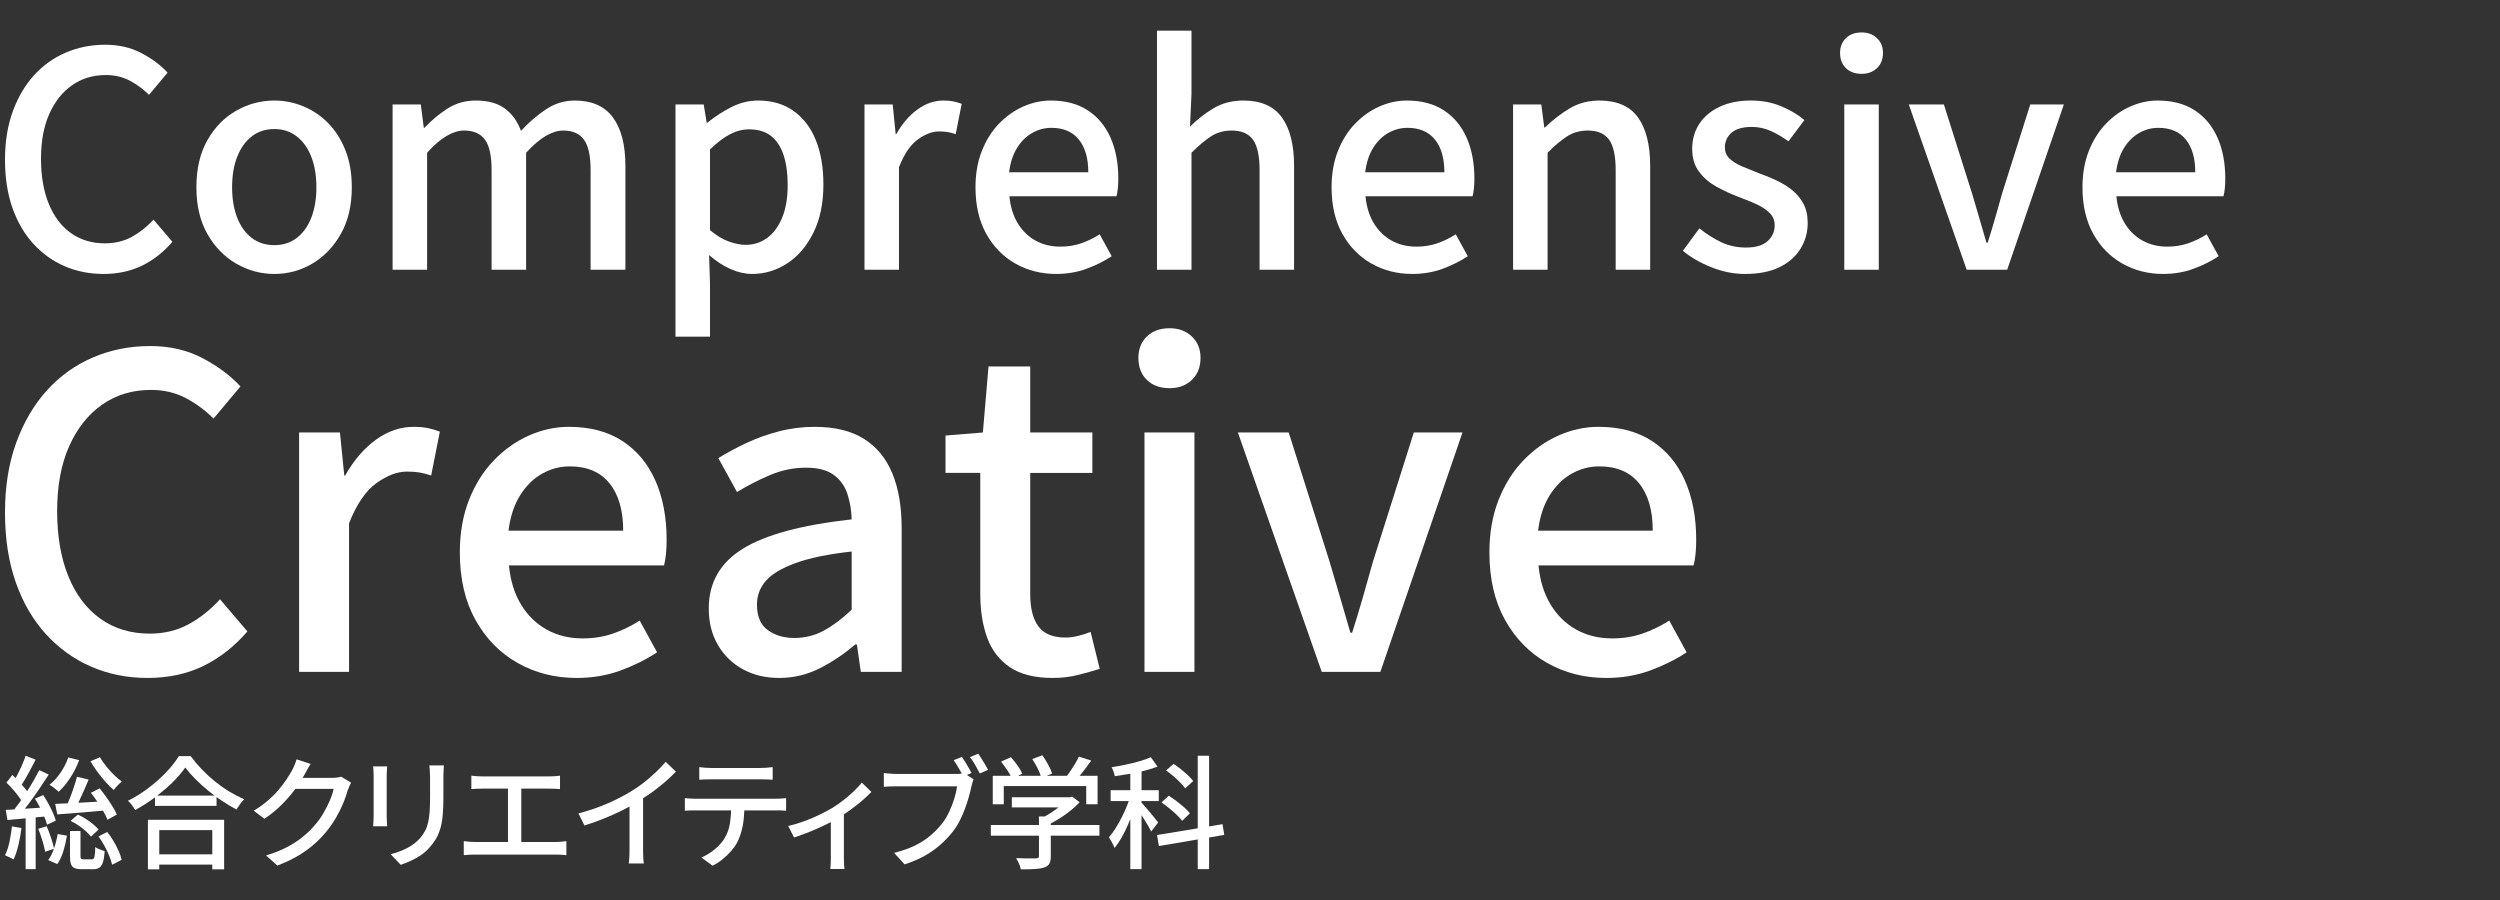 <?xml version="1.0" encoding="utf-8"?>
<!-- Generator: Adobe Illustrator 28.2.0, SVG Export Plug-In . SVG Version: 6.00 Build 0)  -->
<svg version="1.1" id="レイヤー_1" xmlns="http://www.w3.org/2000/svg" xmlns:xlink="http://www.w3.org/1999/xlink" x="0px"
	 y="0px" viewBox="0 0 500 180" style="enable-background:new 0 0 500 180;" xml:space="preserve">
<rect x="0" y="0" width="500" height="180" fill="#333333" stroke="none"/>
<style type="text/css">
	.st0{fill:#FFFFFF;}
</style>
<g>
	<g>
		<path class="st0" d="M20.68,54.788c-2.76,0-5.331-0.51-7.71-1.53
			C10.59,52.238,8.5,50.748,6.7,48.788C4.9,46.829,3.5,44.438,2.5,41.618
			c-1-2.82-1.5-6.05-1.5-9.69c0-3.6,0.52-6.819,1.56-9.66c1.04-2.839,2.46-5.25,4.26-7.23
			c1.8-1.98,3.919-3.489,6.36-4.53c2.439-1.04,5.06-1.56,7.86-1.56
			c2.72,0,5.14,0.561,7.26,1.68c2.12,1.12,3.859,2.42,5.22,3.9l-3.72,4.44
			c-1.161-1.16-2.451-2.109-3.87-2.85c-1.42-0.74-3.01-1.11-4.77-1.11
			c-2.561,0-4.811,0.681-6.75,2.04c-1.94,1.36-3.46,3.28-4.56,5.76
			c-1.101,2.481-1.65,5.46-1.65,8.94s0.52,6.491,1.56,9.03
			c1.04,2.541,2.52,4.491,4.44,5.85c1.92,1.36,4.179,2.04,6.78,2.04
			c2,0,3.79-0.43,5.37-1.29c1.58-0.86,3.03-2.01,4.35-3.45l3.78,4.44
			c-1.8,2.081-3.831,3.67-6.09,4.77C26.13,54.238,23.56,54.788,20.68,54.788z"/>
		<path class="st0" d="M54.88,54.788c-2.721,0-5.271-0.69-7.65-2.07
			c-2.38-1.38-4.3-3.36-5.76-5.94c-1.46-2.58-2.19-5.69-2.19-9.33
			c0-3.68,0.729-6.81,2.19-9.39c1.46-2.58,3.38-4.549,5.76-5.91
			c2.379-1.359,4.929-2.04,7.65-2.04c2,0,3.939,0.39,5.82,1.17
			c1.88,0.78,3.54,1.911,4.98,3.39c1.44,1.48,2.58,3.291,3.42,5.43
			c0.84,2.141,1.26,4.59,1.26,7.35c0,3.64-0.73,6.75-2.19,9.33
			c-1.46,2.58-3.36,4.56-5.7,5.94C60.13,54.098,57.6,54.788,54.88,54.788z M54.88,49.028
			c1.719,0,3.21-0.48,4.47-1.44c1.26-0.96,2.229-2.31,2.91-4.05
			c0.68-1.74,1.02-3.77,1.02-6.09c0-2.319-0.34-4.35-1.02-6.09
			c-0.681-1.74-1.65-3.1-2.91-4.08c-1.26-0.98-2.751-1.47-4.47-1.47
			c-1.761,0-3.27,0.49-4.53,1.47c-1.26,0.98-2.23,2.34-2.91,4.08
			c-0.681,1.74-1.02,3.771-1.02,6.09c0,2.32,0.339,4.35,1.02,6.09
			c0.68,1.74,1.65,3.09,2.91,4.05C51.61,48.548,53.119,49.028,54.88,49.028z"/>
		<path class="st0" d="M78.52,53.948V20.888h5.64l0.6,4.68h0.12c1.44-1.52,2.99-2.81,4.65-3.87
			c1.659-1.06,3.53-1.59,5.61-1.59c2.439,0,4.38,0.53,5.82,1.59
			c1.44,1.061,2.52,2.55,3.24,4.47c1.64-1.76,3.33-3.21,5.07-4.35
			c1.74-1.14,3.63-1.71,5.67-1.71c3.439,0,5.99,1.13,7.65,3.39
			c1.659,2.261,2.49,5.49,2.49,9.69v20.76h-6.96V34.028c0-2.84-0.44-4.87-1.32-6.09
			c-0.88-1.22-2.26-1.83-4.14-1.83c-1.12,0-2.29,0.36-3.51,1.08
			c-1.221,0.72-2.53,1.84-3.93,3.36v23.4h-6.9V34.028c0-2.84-0.44-4.87-1.32-6.09
			c-0.88-1.22-2.28-1.83-4.2-1.83c-1.08,0-2.241,0.36-3.48,1.08
			c-1.24,0.72-2.541,1.84-3.9,3.36v23.4H78.52z"/>
		<path class="st0" d="M135.099,67.328V20.888h5.64l0.6,3.66h0.12c1.479-1.2,3.08-2.24,4.8-3.12
			c1.72-0.879,3.52-1.32,5.4-1.32c2.76,0,5.12,0.7,7.08,2.1
			c1.959,1.401,3.44,3.351,4.44,5.85c1,2.5,1.5,5.451,1.5,8.85
			c0,3.76-0.67,6.98-2.01,9.66c-1.341,2.68-3.09,4.72-5.25,6.12
			c-2.16,1.399-4.48,2.1-6.96,2.1c-1.44,0-2.901-0.33-4.38-0.99
			c-1.48-0.66-2.901-1.59-4.26-2.79l0.18,5.64v10.68H135.099z M149.139,48.968
			c1.6,0,3.03-0.459,4.29-1.38c1.26-0.92,2.26-2.27,3-4.05
			c0.74-1.779,1.11-3.95,1.11-6.51c0-2.319-0.27-4.31-0.81-5.97
			c-0.54-1.659-1.371-2.94-2.49-3.84c-1.12-0.9-2.601-1.35-4.44-1.35
			c-1.281,0-2.55,0.33-3.81,0.99c-1.26,0.66-2.59,1.67-3.99,3.03v16.14
			c1.28,1.08,2.54,1.84,3.78,2.28C147.018,48.749,148.139,48.968,149.139,48.968z"/>
		<path class="st0" d="M172.898,53.948V20.888h5.64l0.6,5.94h0.12
			c1.2-2.12,2.619-3.77,4.26-4.95c1.64-1.18,3.36-1.77,5.16-1.77
			c0.8,0,1.479,0.06,2.04,0.18c0.56,0.12,1.1,0.28,1.62,0.48l-1.2,6.06
			c-0.6-0.2-1.14-0.339-1.62-0.42c-0.48-0.08-1.06-0.12-1.74-0.12
			c-1.32,0-2.721,0.531-4.2,1.59c-1.48,1.06-2.74,2.91-3.78,5.55v20.52H172.898z"/>
		<path class="st0" d="M211.238,54.788c-3,0-5.721-0.69-8.16-2.07c-2.44-1.38-4.38-3.36-5.82-5.94
			s-2.16-5.69-2.16-9.33c0-2.679,0.42-5.09,1.26-7.23c0.84-2.139,1.98-3.96,3.42-5.46
			s3.06-2.649,4.86-3.45c1.8-0.799,3.64-1.2,5.52-1.2c2.919,0,5.379,0.65,7.38,1.95
			c2,1.3,3.52,3.12,4.56,5.46c1.04,2.34,1.56,5.07,1.56,8.19
			c0,0.681-0.03,1.331-0.09,1.95c-0.06,0.621-0.15,1.15-0.27,1.59h-21.42
			c0.2,2.081,0.75,3.87,1.65,5.37s2.079,2.661,3.54,3.48c1.459,0.82,3.129,1.23,5.01,1.23
			c1.479,0,2.859-0.219,4.14-0.66c1.28-0.44,2.52-1.04,3.72-1.8l2.4,4.38
			c-1.521,1-3.21,1.84-5.07,2.52C215.408,54.447,213.398,54.788,211.238,54.788z
			 M201.818,34.448h15.84c0-2.799-0.63-4.98-1.89-6.54c-1.26-1.56-3.09-2.34-5.49-2.34
			c-1.36,0-2.64,0.34-3.84,1.02c-1.2,0.681-2.211,1.68-3.03,3
			C202.587,30.908,202.058,32.528,201.818,34.448z"/>
		<path class="st0" d="M231.397,53.948V6.128h6.9v12.66l-0.3,6.54
			c1.44-1.44,3.02-2.67,4.74-3.69c1.719-1.02,3.699-1.53,5.94-1.53
			c3.52,0,6.09,1.13,7.71,3.39c1.62,2.261,2.43,5.49,2.43,9.69v20.76h-6.9V34.028
			c0-2.84-0.441-4.87-1.32-6.09c-0.88-1.22-2.301-1.83-4.26-1.83
			c-1.521,0-2.871,0.37-4.05,1.11c-1.18,0.741-2.51,1.851-3.99,3.33v23.4H231.397z"/>
		<path class="st0" d="M282.457,54.788c-3,0-5.721-0.69-8.16-2.07c-2.44-1.38-4.38-3.36-5.82-5.94
			s-2.16-5.69-2.16-9.33c0-2.679,0.42-5.09,1.26-7.23c0.84-2.139,1.98-3.96,3.42-5.46
			s3.06-2.649,4.86-3.45c1.8-0.799,3.64-1.2,5.52-1.2c2.919,0,5.379,0.65,7.38,1.95
			c2,1.3,3.52,3.12,4.56,5.46c1.04,2.34,1.56,5.07,1.56,8.19
			c0,0.681-0.03,1.331-0.09,1.95c-0.06,0.621-0.15,1.15-0.27,1.59h-21.42
			c0.2,2.081,0.75,3.87,1.65,5.37s2.079,2.661,3.54,3.48c1.459,0.82,3.129,1.23,5.01,1.23
			c1.479,0,2.859-0.219,4.14-0.66c1.28-0.44,2.52-1.04,3.72-1.8l2.4,4.38
			c-1.521,1-3.21,1.84-5.07,2.52C286.626,54.447,284.617,54.788,282.457,54.788z M273.037,34.448
			h15.84c0-2.799-0.63-4.98-1.89-6.54c-1.26-1.56-3.09-2.34-5.49-2.34
			c-1.36,0-2.64,0.34-3.84,1.02c-1.2,0.681-2.211,1.68-3.03,3
			C273.806,30.908,273.276,32.528,273.037,34.448z"/>
		<path class="st0" d="M302.616,53.948V20.888h5.64l0.6,4.62h0.12
			c1.52-1.479,3.159-2.75,4.92-3.81c1.76-1.06,3.759-1.59,6-1.59
			c3.52,0,6.09,1.13,7.71,3.39c1.62,2.261,2.43,5.49,2.43,9.69v20.76h-6.9V34.028
			c0-2.84-0.441-4.87-1.32-6.09c-0.88-1.22-2.301-1.83-4.26-1.83
			c-1.521,0-2.871,0.37-4.05,1.11c-1.18,0.741-2.51,1.851-3.99,3.33v23.4H302.616z"/>
		<path class="st0" d="M348.996,54.788c-2.241,0-4.47-0.44-6.69-1.32
			c-2.22-0.879-4.131-1.98-5.73-3.3l3.3-4.5c1.44,1.161,2.91,2.09,4.41,2.79
			c1.5,0.701,3.129,1.05,4.89,1.05c1.959,0,3.41-0.429,4.35-1.29
			c0.939-0.86,1.41-1.91,1.41-3.15c0-1-0.351-1.839-1.05-2.52
			c-0.7-0.68-1.61-1.27-2.73-1.77c-1.12-0.5-2.28-0.969-3.48-1.41
			c-1.48-0.56-2.931-1.23-4.35-2.01c-1.42-0.78-2.59-1.779-3.51-3
			c-0.92-1.22-1.38-2.75-1.38-4.59c0-1.879,0.47-3.54,1.41-4.98
			c0.939-1.44,2.29-2.58,4.05-3.42c1.76-0.84,3.86-1.26,6.3-1.26
			c2.2,0,4.209,0.38,6.03,1.14c1.819,0.761,3.369,1.68,4.65,2.76l-3.18,4.26
			c-1.161-0.84-2.34-1.53-3.54-2.07c-1.2-0.54-2.46-0.81-3.78-0.81
			c-1.84,0-3.201,0.39-4.08,1.17c-0.88,0.78-1.32,1.75-1.32,2.91
			c0,0.92,0.319,1.68,0.96,2.28c0.639,0.6,1.49,1.121,2.55,1.56
			c1.06,0.441,2.19,0.9,3.39,1.38c1.16,0.4,2.31,0.87,3.45,1.41
			c1.14,0.54,2.169,1.18,3.09,1.92c0.919,0.741,1.669,1.641,2.25,2.7
			c0.579,1.06,0.87,2.37,0.87,3.93c0,1.84-0.48,3.54-1.44,5.1
			c-0.96,1.56-2.36,2.79-4.2,3.69C354.055,54.338,351.755,54.788,348.996,54.788z"/>
		<path class="st0" d="M372.335,14.768c-1.32,0-2.37-0.379-3.15-1.14
			c-0.78-0.76-1.17-1.78-1.17-3.06c0-1.2,0.39-2.18,1.17-2.94
			c0.78-0.76,1.83-1.14,3.15-1.14c1.239,0,2.259,0.38,3.06,1.14
			c0.8,0.76,1.2,1.74,1.2,2.94c0,1.28-0.4,2.3-1.2,3.06
			C374.595,14.388,373.575,14.768,372.335,14.768z M368.855,53.948V20.888h6.9v33.06H368.855z"/>
		<path class="st0" d="M393.335,53.948l-11.58-33.06h7.02l5.64,17.82
			c0.48,1.601,0.96,3.231,1.44,4.89c0.48,1.661,0.96,3.311,1.44,4.95h0.24
			c0.519-1.64,1.02-3.29,1.5-4.95c0.48-1.659,0.939-3.29,1.38-4.89l5.64-17.82h6.72
			l-11.34,33.06H393.335z"/>
		<path class="st0" d="M432.635,54.788c-3,0-5.721-0.69-8.16-2.07c-2.44-1.38-4.38-3.36-5.82-5.94
			s-2.16-5.69-2.16-9.33c0-2.679,0.42-5.09,1.26-7.23c0.84-2.139,1.98-3.96,3.42-5.46
			s3.06-2.649,4.86-3.45c1.8-0.799,3.64-1.2,5.52-1.2c2.919,0,5.379,0.65,7.38,1.95
			c2,1.3,3.52,3.12,4.56,5.46c1.04,2.34,1.56,5.07,1.56,8.19
			c0,0.681-0.03,1.331-0.09,1.95c-0.06,0.621-0.15,1.15-0.27,1.59H423.275
			c0.2,2.081,0.75,3.87,1.65,5.37s2.079,2.661,3.54,3.48c1.459,0.82,3.129,1.23,5.01,1.23
			c1.479,0,2.859-0.219,4.14-0.66c1.28-0.44,2.52-1.04,3.72-1.8l2.4,4.38
			c-1.521,1-3.21,1.84-5.07,2.52C436.805,54.447,434.795,54.788,432.635,54.788z
			 M423.215,34.448h15.84c0-2.799-0.63-4.98-1.89-6.54c-1.26-1.56-3.09-2.34-5.49-2.34
			c-1.36,0-2.64,0.34-3.84,1.02c-1.2,0.681-2.211,1.68-3.03,3
			C423.984,30.908,423.455,32.528,423.215,34.448z"/>
	</g>
	<g>
		<path class="st0" d="M29.498,135.589c-3.997,0-7.719-0.738-11.165-2.215
			c-3.447-1.477-6.473-3.634-9.08-6.473c-2.606-2.837-4.635-6.299-6.082-10.383
			C1.724,112.434,1,107.757,1,102.486c0-5.213,0.752-9.875,2.259-13.988
			c1.505-4.112,3.562-7.603,6.169-10.47s5.676-5.053,9.209-6.56
			c3.533-1.506,7.327-2.259,11.382-2.259c3.938,0,7.442,0.812,10.513,2.433
			c3.069,1.622,5.589,3.505,7.559,5.647l-5.387,6.429c-1.681-1.679-3.549-3.054-5.604-4.127
			c-2.057-1.071-4.359-1.607-6.907-1.607c-3.708,0-6.965,0.986-9.774,2.954
			c-2.81,1.97-5.011,4.75-6.603,8.341c-1.594,3.592-2.39,7.907-2.39,12.946
			c0,5.04,0.752,9.398,2.259,13.076c1.505,3.679,3.649,6.503,6.429,8.471
			c2.78,1.97,6.052,2.954,9.818,2.954c2.896,0,5.487-0.622,7.776-1.868
			c2.288-1.245,4.388-2.911,6.299-4.996l5.474,6.43c-2.606,3.012-5.547,5.315-8.819,6.907
			C37.39,134.792,33.668,135.589,29.498,135.589z"/>
		<path class="st0" d="M59.82,134.372V86.499h8.167l0.869,8.602h0.174
			c1.738-3.069,3.793-5.458,6.169-7.168c2.375-1.708,4.866-2.563,7.472-2.563
			c1.158,0,2.142,0.087,2.954,0.261c0.811,0.174,1.592,0.406,2.346,0.695l-1.738,8.775
			c-0.869-0.289-1.65-0.491-2.346-0.608c-0.695-0.116-1.536-0.174-2.52-0.174
			c-1.912,0-3.94,0.769-6.082,2.302c-2.144,1.536-3.968,4.214-5.474,8.037v29.714H59.82z"/>
		<path class="st0" d="M115.339,135.589c-4.344,0-8.284-0.999-11.816-2.998
			c-3.534-1.998-6.343-4.865-8.428-8.602c-2.085-3.736-3.128-8.239-3.128-13.51
			c0-3.88,0.608-7.371,1.825-10.47c1.216-3.098,2.867-5.734,4.952-7.907
			c2.085-2.172,4.431-3.836,7.038-4.996c2.607-1.158,5.271-1.738,7.994-1.738
			c4.228,0,7.79,0.942,10.687,2.824c2.896,1.883,5.097,4.518,6.604,7.907
			c1.505,3.388,2.259,7.342,2.259,11.859c0,0.986-0.043,1.927-0.13,2.824
			c-0.087,0.899-0.217,1.666-0.391,2.303h-31.018c0.289,3.012,1.086,5.604,2.39,7.776
			c1.303,2.172,3.011,3.853,5.126,5.04c2.114,1.188,4.532,1.781,7.255,1.781
			c2.142,0,4.141-0.318,5.995-0.956c1.853-0.637,3.649-1.505,5.387-2.606l3.476,6.343
			c-2.202,1.448-4.648,2.665-7.342,3.649S118.467,135.589,115.339,135.589z M101.698,106.135h22.938
			c0-4.054-0.912-7.211-2.737-9.471c-1.824-2.259-4.475-3.388-7.95-3.388
			c-1.97,0-3.823,0.493-5.561,1.477c-1.738,0.985-3.201,2.433-4.388,4.344
			C102.813,101.009,102.046,103.355,101.698,106.135z"/>
		<path class="st0" d="M155.827,135.589c-2.723,0-5.141-0.58-7.255-1.738
			c-2.115-1.158-3.779-2.78-4.996-4.865c-1.216-2.085-1.824-4.518-1.824-7.298
			c0-5.155,2.272-9.137,6.82-11.947c4.546-2.809,11.801-4.764,21.765-5.865
			c-0.059-1.853-0.348-3.562-0.869-5.126c-0.521-1.564-1.434-2.824-2.737-3.78
			c-1.303-0.956-3.143-1.434-5.517-1.434c-2.491,0-4.896,0.493-7.211,1.477
			c-2.317,0.986-4.518,2.115-6.603,3.389l-3.736-6.777c1.68-1.043,3.533-2.042,5.561-2.998
			c2.027-0.956,4.199-1.738,6.517-2.346c2.316-0.608,4.72-0.912,7.211-0.912
			c3.997,0,7.269,0.797,9.818,2.389c2.548,1.594,4.445,3.896,5.691,6.908
			c1.245,3.012,1.868,6.662,1.868,10.947v28.759h-8.167l-0.782-5.474h-0.348
			c-2.144,1.854-4.489,3.432-7.038,4.735C161.445,134.937,158.723,135.589,155.827,135.589z
			 M158.868,127.595c2.085,0,4.025-0.478,5.821-1.434c1.794-0.956,3.678-2.359,5.647-4.214v-11.643
			c-4.692,0.521-8.428,1.29-11.208,2.302c-2.78,1.014-4.765,2.202-5.952,3.562
			c-1.188,1.361-1.781,2.94-1.781,4.735c0,2.376,0.724,4.084,2.172,5.126
			C155.015,127.074,156.783,127.595,158.868,127.595z"/>
		<path class="st0" d="M210.564,135.589c-3.592,0-6.445-0.71-8.558-2.128
			c-2.115-1.419-3.636-3.389-4.562-5.908c-0.927-2.52-1.39-5.459-1.39-8.819V94.579h-6.951v-7.472
			l7.472-0.608l1.13-13.206h8.341v13.206h12.424v8.081h-12.424v24.241
			c0,2.838,0.55,4.996,1.651,6.473c1.1,1.477,2.896,2.216,5.387,2.216
			c0.811,0,1.679-0.116,2.606-0.348c0.926-0.231,1.738-0.491,2.433-0.782l1.825,7.385
			c-1.275,0.406-2.708,0.811-4.301,1.217C214.053,135.385,212.359,135.589,210.564,135.589z"/>
		<path class="st0" d="M233.936,77.636c-1.911,0-3.432-0.55-4.562-1.65
			c-1.129-1.1-1.694-2.577-1.694-4.431c0-1.738,0.564-3.156,1.694-4.257
			c1.13-1.1,2.65-1.651,4.562-1.651c1.795,0,3.272,0.551,4.431,1.651
			c1.158,1.101,1.738,2.52,1.738,4.257c0,1.854-0.58,3.332-1.738,4.431
			C237.208,77.087,235.73,77.636,233.936,77.636z M228.896,134.372V86.499h9.992v47.874H228.896z"/>
		<path class="st0" d="M264.345,134.372l-16.769-47.874h10.166l8.167,25.805
			c0.695,2.317,1.39,4.678,2.085,7.081c0.695,2.404,1.39,4.794,2.085,7.168h0.348
			c0.752-2.374,1.477-4.764,2.172-7.168c0.695-2.403,1.36-4.764,1.998-7.081l8.167-25.805h9.731
			l-16.421,47.874H264.345z"/>
		<path class="st0" d="M321.254,135.589c-4.344,0-8.284-0.999-11.816-2.998
			c-3.534-1.998-6.343-4.865-8.428-8.602c-2.085-3.736-3.128-8.239-3.128-13.51
			c0-3.88,0.608-7.371,1.825-10.47c1.216-3.098,2.867-5.734,4.952-7.907
			c2.085-2.172,4.431-3.836,7.038-4.996c2.607-1.158,5.271-1.738,7.994-1.738
			c4.228,0,7.79,0.942,10.687,2.824c2.896,1.883,5.097,4.518,6.604,7.907
			c1.505,3.388,2.259,7.342,2.259,11.859c0,0.986-0.043,1.927-0.13,2.824
			c-0.087,0.899-0.217,1.666-0.391,2.303H307.7c0.289,3.012,1.086,5.604,2.39,7.776
			c1.303,2.172,3.011,3.853,5.126,5.04c2.114,1.188,4.532,1.781,7.255,1.781
			c2.142,0,4.141-0.318,5.995-0.956c1.853-0.637,3.649-1.505,5.387-2.606l3.476,6.343
			c-2.202,1.448-4.648,2.665-7.342,3.649S324.382,135.589,321.254,135.589z M307.613,106.135h22.938
			c0-4.054-0.912-7.211-2.737-9.471c-1.824-2.259-4.475-3.388-7.95-3.388
			c-1.97,0-3.823,0.493-5.561,1.477c-1.738,0.985-3.201,2.433-4.388,4.344
			C308.728,101.009,307.961,103.355,307.613,106.135z"/>
	</g>
	<g>
		<path class="st0" d="M21.227,153.241c-0.488-0.61-0.904-1.209-1.246-1.795l-1.881,0.806
			c0.375,0.668,0.827,1.36,1.356,2.077s1.079,1.396,1.649,2.04
			c0.57,0.644,1.115,1.185,1.637,1.625c0.13-0.179,0.289-0.375,0.477-0.586
			c0.187-0.212,0.382-0.416,0.586-0.611s0.387-0.358,0.55-0.489
			c-0.505-0.358-1.03-0.806-1.576-1.343C22.232,154.427,21.715,153.852,21.227,153.241z"/>
		<path class="st0" d="M22.717,168.241c-0.391-0.66-0.814-1.274-1.271-1.845l-1.759,0.88
			c0.423,0.57,0.822,1.197,1.197,1.881c0.375,0.684,0.696,1.355,0.965,2.015s0.46,1.25,0.574,1.771
			l1.905-0.977c-0.114-0.537-0.314-1.127-0.599-1.771C23.445,169.552,23.107,168.9,22.717,168.241z"/>
		<path class="st0" d="M19.59,169.731c-0.228-0.105-0.407-0.215-0.537-0.33
			c-0.017,0.717-0.049,1.25-0.098,1.6c-0.049,0.351-0.114,0.583-0.195,0.696s-0.212,0.171-0.391,0.171
			c-0.065,0-0.175,0-0.33,0s-0.326,0-0.513,0c-0.188,0-0.354,0-0.501,0s-0.244,0-0.293,0
			c-0.261,0-0.432-0.037-0.513-0.11s-0.122-0.265-0.122-0.574v-4.983h-2.101v4.983
			c0,0.684,0.061,1.217,0.184,1.6c0.122,0.382,0.358,0.655,0.709,0.818
			c0.35,0.163,0.851,0.244,1.502,0.244c0.098,0,0.248,0,0.452,0c0.204,0,0.423,0,0.66,0
			c0.236,0,0.46,0,0.671,0c0.212,0,0.367,0,0.464,0c0.504,0,0.912-0.102,1.222-0.305
			c0.309-0.204,0.549-0.566,0.72-1.087c0.171-0.521,0.289-1.262,0.354-2.223
			c-0.195-0.065-0.412-0.138-0.647-0.22C20.05,169.93,19.818,169.837,19.59,169.731z"/>
		<path class="st0" d="M17.159,163.782c-0.529-0.342-1.062-0.626-1.6-0.855l-1.441,1.246
			c0.521,0.244,1.042,0.546,1.563,0.904c0.521,0.358,1.002,0.733,1.441,1.124
			c0.44,0.391,0.798,0.766,1.075,1.124l1.514-1.417c-0.277-0.342-0.639-0.696-1.087-1.062
			C18.177,164.479,17.688,164.125,17.159,163.782z"/>
		<path class="st0" d="M16.793,158.091c0.334-0.749,0.647-1.474,0.94-2.174l-2.345-0.562
			c-0.146,0.619-0.346,1.303-0.599,2.052s-0.521,1.482-0.806,2.198
			c-0.15,0.377-0.299,0.729-0.446,1.06c-0.915,0.046-1.76,0.084-2.497,0.112l0.415,2.101
			c1.352-0.098,2.895-0.216,4.629-0.354c1.5-0.12,3.004-0.253,4.51-0.391
			c0.031,0.052,0.065,0.107,0.095,0.159c0.358,0.619,0.626,1.173,0.806,1.661l1.881-1.05
			c-0.212-0.472-0.505-1.014-0.879-1.625c-0.375-0.611-0.786-1.229-1.234-1.856
			s-0.892-1.209-1.331-1.747l-1.759,0.879c0.433,0.544,0.865,1.141,1.297,1.788
			c-0.644,0.035-1.296,0.068-1.932,0.105c-0.648,0.038-1.274,0.073-1.882,0.107
			c0.05-0.103,0.097-0.195,0.148-0.302C16.129,159.561,16.459,158.84,16.793,158.091z"/>
		<path class="st0" d="M8.847,163.316c0.002,0.005,0.005,0.01,0.007,0.015
			c0.252,0.595,0.436,1.128,0.55,1.6l1.759-0.806c-0.13-0.472-0.326-1.002-0.586-1.588
			c-0.261-0.586-0.562-1.189-0.904-1.808c-0.342-0.619-0.684-1.189-1.026-1.71l-1.661,0.709
			c0.342,0.538,0.676,1.124,1.001,1.759c0.01,0.019,0.016,0.036,0.026,0.055
			c-1.014,0.066-2.037,0.132-3.019,0.201c-0.009,0.001-0.018,0.001-0.027,0.002
			c0.261-0.33,0.523-0.662,0.796-1.028c0.7-0.937,1.396-1.914,2.089-2.932
			c0.692-1.018,1.323-1.975,1.893-2.871l-1.881-0.879c-0.326,0.635-0.705,1.328-1.136,2.077
			c-0.407,0.706-0.844,1.417-1.301,2.13c-0.135-0.188-0.279-0.38-0.446-0.579
			c-0.196-0.235-0.426-0.482-0.64-0.723c0.24-0.369,0.487-0.767,0.75-1.219
			c0.35-0.602,0.7-1.233,1.05-1.893c0.35-0.66,0.68-1.291,0.989-1.893l-2.003-0.782
			c-0.18,0.554-0.416,1.165-0.709,1.832c-0.293,0.668-0.603,1.319-0.928,1.955
			c-0.125,0.243-0.245,0.465-0.365,0.687c-0.223-0.223-0.443-0.436-0.662-0.638l-1.172,1.539
			c0.423,0.408,0.851,0.855,1.283,1.344c0.431,0.489,0.826,0.977,1.185,1.466
			c0.175,0.239,0.329,0.467,0.465,0.686c-0.119,0.17-0.236,0.356-0.355,0.523
			c-0.347,0.484-0.681,0.922-1.008,1.338c-0.62,0.037-1.193,0.068-1.716,0.092l0.342,2.028
			c1.085-0.108,2.304-0.221,3.64-0.337v10.157h2.003v-10.345
			C7.703,163.425,8.273,163.373,8.847,163.316z"/>
		<path class="st0" d="M11.199,157.883c0.22,0.171,0.395,0.33,0.525,0.477
			c0.831-0.766,1.608-1.702,2.333-2.81c0.725-1.107,1.315-2.28,1.771-3.518l-2.174-0.538
			c-0.375,1.075-0.892,2.093-1.551,3.054s-1.396,1.767-2.211,2.418c0.196,0.098,0.407,0.232,0.635,0.403
			C10.755,157.541,10.979,157.712,11.199,157.883z"/>
		<path class="st0" d="M1.892,168.4c-0.22,1.026-0.518,1.914-0.892,2.663
			c0.146,0.049,0.33,0.126,0.549,0.232c0.22,0.106,0.436,0.208,0.647,0.306
			c0.211,0.098,0.382,0.195,0.513,0.293c0.375-0.782,0.696-1.734,0.965-2.858
			c0.269-1.124,0.476-2.264,0.623-3.42l-1.906-0.342C2.278,166.332,2.111,167.374,1.892,168.4z"/>
		<path class="st0" d="M10.82,169.645c-0.005,0.014-0.01,0.026-0.015,0.039
			c-0.131-0.607-0.327-1.313-0.596-2.128c-0.277-0.839-0.57-1.608-0.879-2.309l-1.686,0.513
			c0.293,0.717,0.57,1.502,0.831,2.357c0.26,0.855,0.448,1.6,0.562,2.235l1.742-0.596
			c-0.318,0.909-0.694,1.664-1.131,2.257l1.808,0.806c0.505-0.717,0.916-1.6,1.234-2.65
			c0.317-1.05,0.549-2.064,0.696-3.042l-1.857-0.317C11.382,167.74,11.146,168.685,10.82,169.645z"/>
		<path class="st0" d="M43.005,156.295c-0.937-0.757-1.816-1.563-2.638-2.418
			c-0.823-0.855-1.568-1.738-2.235-2.65h-2.37c-0.619,1.026-1.454,2.093-2.504,3.2
			s-2.235,2.162-3.554,3.164c-1.319,1.001-2.687,1.853-4.104,2.553c0.179,0.163,0.358,0.354,0.537,0.574
			c0.179,0.22,0.35,0.444,0.513,0.671c0.163,0.229,0.293,0.432,0.391,0.611
			c1.375-0.744,2.694-1.586,3.957-2.524v1.693h12.312v-1.757c0.363,0.261,0.726,0.522,1.1,0.768
			c0.977,0.644,1.938,1.218,2.882,1.722c0.211-0.342,0.448-0.696,0.709-1.062
			c0.26-0.367,0.538-0.696,0.831-0.99c-0.977-0.423-1.958-0.932-2.944-1.526
			S43.941,157.052,43.005,156.295z M31.451,159.117c1.097-0.842,2.121-1.714,3.04-2.626
			c1.042-1.034,1.897-2.031,2.565-2.992c0.553,0.749,1.221,1.515,2.003,2.296
			s1.625,1.547,2.528,2.296c0.428,0.355,0.865,0.696,1.309,1.026H31.451z"/>
		<path class="st0" d="M29.582,173.872h2.271v-0.953h10.602v0.953h2.37v-9.918H29.582V173.872z
			 M42.455,166.03v4.837H31.853v-4.837H42.455z"/>
		<path class="st0" d="M67.397,155.513c-0.326,0.041-0.66,0.061-1.001,0.061c-0.163,0-0.485,0-0.965,0
			s-1.042,0-1.686,0s-1.294,0-1.954,0c-0.469,0-0.887,0-1.281,0c0.12-0.203,0.258-0.413,0.365-0.61
			c0.13-0.245,0.313-0.578,0.55-1.002c0.236-0.423,0.476-0.814,0.72-1.172l-2.833-0.928
			c-0.098,0.358-0.236,0.753-0.416,1.185c-0.179,0.432-0.342,0.77-0.488,1.014
			c-0.293,0.538-0.66,1.14-1.099,1.808c-0.44,0.668-0.965,1.364-1.576,2.088
			c-0.611,0.725-1.332,1.446-2.162,2.162c-0.831,0.717-1.775,1.393-2.833,2.027l2.149,1.612
			c1.254-0.847,2.386-1.771,3.396-2.772s1.901-2.023,2.675-3.066
			c0.037-0.05,0.065-0.097,0.102-0.146h7.654c-0.13,0.684-0.378,1.454-0.745,2.309
			c-0.366,0.855-0.798,1.71-1.295,2.565c-0.497,0.855-1.054,1.633-1.673,2.333
			c-0.717,0.847-1.535,1.645-2.455,2.394s-1.979,1.438-3.175,2.064
			c-1.197,0.627-2.586,1.177-4.165,1.649l2.271,2.028c2.28-0.879,4.198-1.881,5.753-3.005
			s2.895-2.377,4.019-3.762c0.733-0.896,1.384-1.836,1.955-2.821
			c0.57-0.985,1.05-1.95,1.441-2.895c0.391-0.944,0.692-1.808,0.904-2.589
			c0.098-0.244,0.204-0.504,0.318-0.782c0.114-0.276,0.236-0.513,0.366-0.709l-2.003-1.221
			C68,155.412,67.723,155.473,67.397,155.513z"/>
		<path class="st0" d="M77.34,160.827c0-0.57,0-1.156,0-1.759s0-1.181,0-1.735c0-0.553,0-1.03,0-1.429
			s0-0.672,0-0.818c0-0.342,0.012-0.668,0.037-0.977c0.024-0.31,0.044-0.586,0.061-0.831h-2.81
			c0.033,0.245,0.057,0.55,0.073,0.916c0.016,0.366,0.024,0.664,0.024,0.892c0,0.146,0,0.419,0,0.818
			s0,0.871,0,1.417c0,0.546,0,1.124,0,1.735c0,0.61,0,1.197,0,1.759c0,0.562,0,1.062,0,1.502
			c0,0.44,0,0.757,0,0.953c0,0.358-0.012,0.729-0.037,1.111c-0.024,0.383-0.045,0.672-0.061,0.867
			h2.81c-0.017-0.244-0.037-0.558-0.061-0.94c-0.024-0.382-0.037-0.729-0.037-1.038
			c0-0.196,0-0.509,0-0.941C77.34,161.898,77.34,161.397,77.34,160.827z"/>
		<path class="st0" d="M85.963,154.109c0.032,0.375,0.049,0.781,0.049,1.221c0,0.326,0,0.749,0,1.271
			c0,0.521,0,1.05,0,1.587c0,0.538,0,0.986,0,1.344c0,1.075-0.029,2.012-0.085,2.81
			c-0.057,0.798-0.155,1.506-0.293,2.125c-0.139,0.619-0.342,1.181-0.611,1.686
			c-0.269,0.505-0.615,1.01-1.038,1.515c-0.75,0.814-1.625,1.474-2.626,1.979
			c-1.001,0.505-2.081,0.904-3.237,1.197l2.028,2.125c0.602-0.211,1.254-0.472,1.954-0.782
			c0.7-0.309,1.393-0.696,2.077-1.16c0.684-0.464,1.286-1.005,1.808-1.625
			c0.456-0.504,0.851-1.038,1.185-1.6s0.615-1.205,0.843-1.93s0.395-1.592,0.501-2.602
			s0.159-2.207,0.159-3.591c0-0.342,0-0.785,0-1.331c0-0.545,0-1.091,0-1.637c0-0.545,0-1.005,0-1.38
			c0-0.44,0.012-0.847,0.037-1.221s0.045-0.717,0.061-1.026h-2.907
			C85.898,153.392,85.931,153.735,85.963,154.109z"/>
		<path class="st0" d="M111.149,168.4h-6.889v-10.675h5.545c0.358,0,0.729,0.008,1.111,0.024
			c0.383,0.017,0.745,0.041,1.087,0.073v-2.687c-0.326,0.049-0.68,0.085-1.063,0.11
			s-0.761,0.037-1.136,0.037h-13.362c-0.277,0-0.627-0.012-1.05-0.037
			c-0.424-0.024-0.798-0.061-1.124-0.11v2.687c0.326-0.032,0.7-0.057,1.124-0.073
			c0.423-0.016,0.773-0.024,1.05-0.024h5.154v10.675h-6.571c-0.358,0-0.733-0.016-1.124-0.049
			c-0.391-0.033-0.774-0.073-1.148-0.122v2.809c0.391-0.049,0.778-0.081,1.161-0.098
			c0.382-0.016,0.753-0.024,1.111-0.024h16.123c0.26,0,0.594,0.008,1.001,0.024
			c0.407,0.017,0.782,0.049,1.124,0.098v-2.809c-0.31,0.033-0.644,0.069-1.001,0.11
			C111.915,168.379,111.54,168.4,111.149,168.4z"/>
		<path class="st0" d="M131.206,154.402c-0.733,0.7-1.511,1.376-2.333,2.027
			c-0.822,0.652-1.665,1.238-2.528,1.759c-1.352,0.847-2.928,1.666-4.727,2.455
			c-1.799,0.791-3.774,1.47-5.924,2.04l1.197,2.418c1.303-0.407,2.589-0.867,3.859-1.38
			c1.271-0.513,2.476-1.05,3.616-1.612c0.542-0.267,1.052-0.533,1.539-0.799v8.506
			c0,0.326-0.004,0.68-0.012,1.062c-0.009,0.383-0.029,0.737-0.061,1.062
			c-0.033,0.326-0.058,0.578-0.074,0.757h3.029c-0.049-0.179-0.085-0.432-0.11-0.757
			s-0.041-0.68-0.049-1.062c-0.008-0.382-0.012-0.737-0.012-1.062v-10.174
			c0.543-0.355,1.095-0.696,1.625-1.076c0.92-0.66,1.795-1.348,2.626-2.064
			c0.831-0.716,1.604-1.441,2.321-2.174l-2.052-1.955C132.582,153.026,131.938,153.702,131.206,154.402z"/>
		<path class="st0" d="M142.248,155.868c0.293,0,0.773,0,1.441,0c0.667,0,1.42,0,2.26,0
			c0.838,0,1.677,0,2.516,0c0.838,0,1.583,0,2.235,0s1.116,0,1.393,0c0.391,0,0.798,0.004,1.222,0.012
			c0.423,0.008,0.831,0.028,1.221,0.061v-2.516c-0.391,0.049-0.802,0.089-1.233,0.122
			c-0.432,0.033-0.835,0.049-1.209,0.049c-0.277,0-0.741,0-1.393,0s-1.401,0-2.247,0
			c-0.847,0-1.69,0-2.528,0c-0.839,0-1.588,0-2.248,0s-1.145,0-1.454,0
			c-0.391,0-0.79-0.016-1.197-0.049c-0.407-0.033-0.798-0.073-1.173-0.122v2.516
			c0.342-0.033,0.725-0.053,1.148-0.061C141.425,155.872,141.84,155.868,142.248,155.868z"/>
		<path class="st0" d="M155.17,159.752c-0.18,0-0.583,0-1.209,0s-1.389,0-2.284,0c-0.896,0-1.865,0-2.907,0
			c-1.042,0-2.081,0-3.115,0s-2.003,0-2.907,0s-1.673,0-2.309,0s-1.05,0-1.246,0
			c-0.375,0-0.753-0.012-1.136-0.037c-0.383-0.024-0.745-0.053-1.087-0.085v2.516
			c0.326-0.032,0.684-0.053,1.075-0.061c0.391-0.008,0.773-0.012,1.148-0.012c0.196,0,0.611,0,1.246,0
			s1.405,0,2.309,0s1.873,0,2.907,0c0.19,0,0.382,0,0.572,0c-0.045,0.904-0.116,1.782-0.242,2.602
			c-0.18,1.165-0.579,2.228-1.197,3.188c-0.488,0.733-1.14,1.429-1.954,2.089
			c-0.814,0.66-1.669,1.177-2.565,1.551l2.247,1.637c0.717-0.358,1.384-0.791,2.003-1.295
			c0.619-0.504,1.176-1.038,1.673-1.6c0.497-0.562,0.892-1.111,1.185-1.649
			c0.538-1.026,0.928-2.174,1.173-3.444c0.181-0.942,0.272-1.985,0.319-3.078c1.003,0,1.942,0,2.808,0
			c0.895,0,1.657,0,2.284,0s1.03,0,1.209,0c0.326,0,0.68,0.004,1.062,0.012
			c0.382,0.008,0.712,0.029,0.989,0.061v-2.516c-0.293,0.033-0.644,0.061-1.05,0.085
			C155.765,159.739,155.431,159.752,155.17,159.752z"/>
		<path class="st0" d="M170.793,158.213c-0.627,0.603-1.315,1.197-2.064,1.784
			c-0.75,0.586-1.515,1.124-2.296,1.612c-0.668,0.391-1.482,0.822-2.443,1.294
			c-0.961,0.473-1.991,0.912-3.09,1.319c-1.099,0.407-2.186,0.733-3.261,0.977l1.173,2.296
			c0.749-0.245,1.527-0.521,2.333-0.831c0.806-0.309,1.596-0.635,2.37-0.977
			c0.773-0.342,1.502-0.684,2.186-1.026c0.164-0.082,0.309-0.161,0.464-0.242v7.034
			c0,0.26-0.004,0.549-0.012,0.867c-0.008,0.317-0.021,0.606-0.037,0.867
			c-0.017,0.26-0.033,0.464-0.049,0.61h2.833c-0.033-0.146-0.057-0.35-0.073-0.61
			c-0.017-0.261-0.029-0.55-0.037-0.867c-0.008-0.318-0.012-0.607-0.012-0.867v-8.582
			c0.445-0.294,0.889-0.6,1.332-0.921c0.855-0.619,1.645-1.242,2.369-1.869
			s1.323-1.193,1.796-1.698l-1.906-1.857C171.945,157.049,171.42,157.611,170.793,158.213z"/>
		<path class="st0" d="M194.306,154.597c-0.163-0.309-0.354-0.655-0.574-1.038
			c-0.22-0.382-0.448-0.77-0.684-1.161c-0.236-0.391-0.46-0.732-0.672-1.026l-1.637,0.66
			c0.212,0.31,0.436,0.656,0.672,1.038c0.236,0.383,0.46,0.766,0.672,1.148
			c0.097,0.176,0.172,0.333,0.259,0.5c-0.111,0.014-0.221,0.042-0.332,0.049
			c-0.277,0.017-0.529,0.024-0.757,0.024c-0.163,0-0.473,0-0.928,0c-0.456,0-1.006,0-1.649,0
			c-0.644,0-1.335,0-2.077,0s-1.486,0-2.235,0c-0.75,0-1.458,0-2.125,0c-0.668,0-1.246,0-1.734,0
			s-0.847,0-1.075,0c-0.261,0-0.554-0.008-0.879-0.024c-0.326-0.016-0.644-0.041-0.953-0.073
			c-0.31-0.032-0.586-0.057-0.831-0.073v2.736c0.325-0.032,0.72-0.057,1.185-0.073
			c0.464-0.016,0.949-0.024,1.454-0.024c0.276,0,0.724,0,1.343,0s1.339,0,2.162,0
			c0.822,0,1.677,0,2.565,0s1.738,0,2.553,0s1.522,0,2.125,0c0.602,0,1.026,0,1.27,0
			c-0.098,0.75-0.285,1.568-0.562,2.455c-0.277,0.888-0.619,1.771-1.026,2.651
			c-0.407,0.879-0.896,1.677-1.465,2.394c-0.668,0.847-1.441,1.641-2.321,2.382
			c-0.879,0.741-1.902,1.397-3.066,1.967c-1.165,0.57-2.553,1.059-4.165,1.466l2.101,2.296
			c1.481-0.472,2.813-1.038,3.994-1.698s2.244-1.408,3.188-2.247s1.783-1.73,2.516-2.675
			c0.505-0.651,0.953-1.364,1.344-2.137c0.391-0.773,0.737-1.567,1.038-2.382
			s0.558-1.604,0.77-2.37c0.211-0.765,0.382-1.458,0.513-2.077c0.065-0.26,0.13-0.513,0.195-0.757
			c0.065-0.244,0.146-0.464,0.244-0.659l-1.345-0.874L194.306,154.597z"/>
		<path class="st0" d="M196.309,151.739c-0.244-0.391-0.464-0.725-0.66-1.002l-1.661,0.684
			c0.342,0.424,0.692,0.949,1.051,1.576c0.358,0.627,0.667,1.193,0.928,1.698l1.661-0.733
			c-0.163-0.293-0.363-0.639-0.599-1.038C196.793,152.525,196.553,152.13,196.309,151.739z"/>
		<path class="st0" d="M210.16,164.688c0.532-0.279,1.065-0.574,1.6-0.905
			c0.79-0.488,1.543-1.018,2.26-1.588c0.716-0.57,1.352-1.148,1.905-1.734l-1.465-1.124
			l-0.513,0.122h-0.562h-11.017v2.027h9.315c-0.48,0.374-0.985,0.742-1.535,1.1
			c-0.402,0.262-0.803,0.493-1.202,0.709h-1.155v1.71h-9.625v2.125h9.625v4.055
			c0,0.18-0.041,0.302-0.122,0.367s-0.244,0.106-0.488,0.122c-0.163,0-0.448,0.004-0.855,0.012
			c-0.407,0.008-0.884,0.004-1.429-0.012c-0.546-0.016-1.104-0.033-1.673-0.049
			c0.195,0.309,0.387,0.68,0.574,1.111c0.187,0.431,0.313,0.81,0.378,1.136
			c1.091,0,2.011-0.021,2.76-0.062s1.376-0.143,1.881-0.305c0.521-0.179,0.875-0.439,1.062-0.782
			c0.187-0.342,0.281-0.831,0.281-1.466v-4.128h9.723v-2.125h-9.723V164.688z"/>
		<path class="st0" d="M200.755,157.211h16.489v3.64h2.272v-5.692h-3.579
			c0.196-0.237,0.39-0.469,0.598-0.733c0.603-0.765,1.172-1.539,1.71-2.321l-2.467-0.782
			c-0.195,0.44-0.452,0.92-0.77,1.441c-0.317,0.521-0.647,1.034-0.989,1.539
			c-0.209,0.309-0.414,0.589-0.617,0.855h-4.08l1.106-0.44c-0.147-0.504-0.412-1.103-0.794-1.795
			c-0.383-0.692-0.77-1.315-1.161-1.869l-2.027,0.757c0.391,0.57,0.761,1.209,1.111,1.917
			c0.265,0.536,0.446,1.001,0.585,1.429h-4.527l0.851-0.416c-0.195-0.472-0.513-1.018-0.953-1.637
			c-0.439-0.619-0.888-1.172-1.343-1.661l-1.955,0.879c0.423,0.538,0.847,1.124,1.271,1.759
			c0.262,0.393,0.465,0.744,0.64,1.075h-3.571v5.692h2.199V157.211z"/>
		<path class="st0" d="M236.042,156.515c0.416,0.432,0.745,0.818,0.989,1.161l1.612-1.466
			c-0.261-0.358-0.611-0.741-1.05-1.148c-0.44-0.407-0.912-0.814-1.417-1.222
			c-0.505-0.407-0.994-0.765-1.466-1.075l-1.49,1.319c0.472,0.342,0.957,0.725,1.453,1.148
			C235.17,155.656,235.627,156.084,236.042,156.515z"/>
		<path class="st0" d="M235.333,162.952c0.464,0.44,0.827,0.847,1.087,1.222l1.563-1.515
			c-0.277-0.358-0.651-0.745-1.124-1.161c-0.473-0.415-0.981-0.831-1.527-1.246
			c-0.546-0.416-1.071-0.786-1.576-1.111l-1.465,1.343c0.504,0.342,1.021,0.729,1.551,1.161
			S234.87,162.512,235.333,162.952z"/>
		<polygon class="st0" points="244.849,166.983 244.506,164.833 241.819,165.279 241.819,151.153 
			239.547,151.153 239.547,165.657 231.413,167.007 231.779,169.206 239.547,167.884 239.547,173.823 
			241.819,173.823 241.819,167.498 		"/>
		<path class="st0" d="M230.985,163.673c-0.302-0.382-0.635-0.79-1.001-1.221
			c-0.367-0.432-0.713-0.834-1.039-1.209c-0.284-0.327-0.487-0.55-0.635-0.704v-0.322h3.444v-2.174
			h-3.444v-3.76c0.191-0.046,0.385-0.086,0.574-0.136c0.969-0.252,1.845-0.525,2.626-0.818
			l-1.344-1.881c-0.635,0.277-1.389,0.542-2.26,0.794c-0.871,0.253-1.788,0.48-2.748,0.684
			c-0.961,0.204-1.905,0.379-2.834,0.525c0.13,0.244,0.261,0.541,0.391,0.892
			c0.13,0.35,0.211,0.647,0.244,0.892c0.944-0.13,1.926-0.281,2.944-0.452
			c0.054-0.009,0.105-0.021,0.159-0.03v3.291h-3.933v2.174h3.618
			c-0.112,0.312-0.227,0.627-0.357,0.953c-0.317,0.798-0.676,1.584-1.075,2.357
			c-0.399,0.773-0.811,1.499-1.234,2.174s-0.855,1.258-1.294,1.747
			c0.179,0.277,0.382,0.623,0.61,1.038c0.228,0.415,0.399,0.786,0.513,1.111
			c0.472-0.57,0.937-1.254,1.393-2.052c0.456-0.798,0.883-1.653,1.282-2.565
			c0.171-0.391,0.316-0.793,0.477-1.189v10.031h2.248v-10.786c0.154,0.24,0.301,0.464,0.464,0.721
			c0.309,0.489,0.594,0.957,0.855,1.405c0.26,0.448,0.464,0.827,0.611,1.136l1.393-1.808
			C231.502,164.328,231.287,164.055,230.985,163.673z"/>
	</g>
</g>
</svg>
